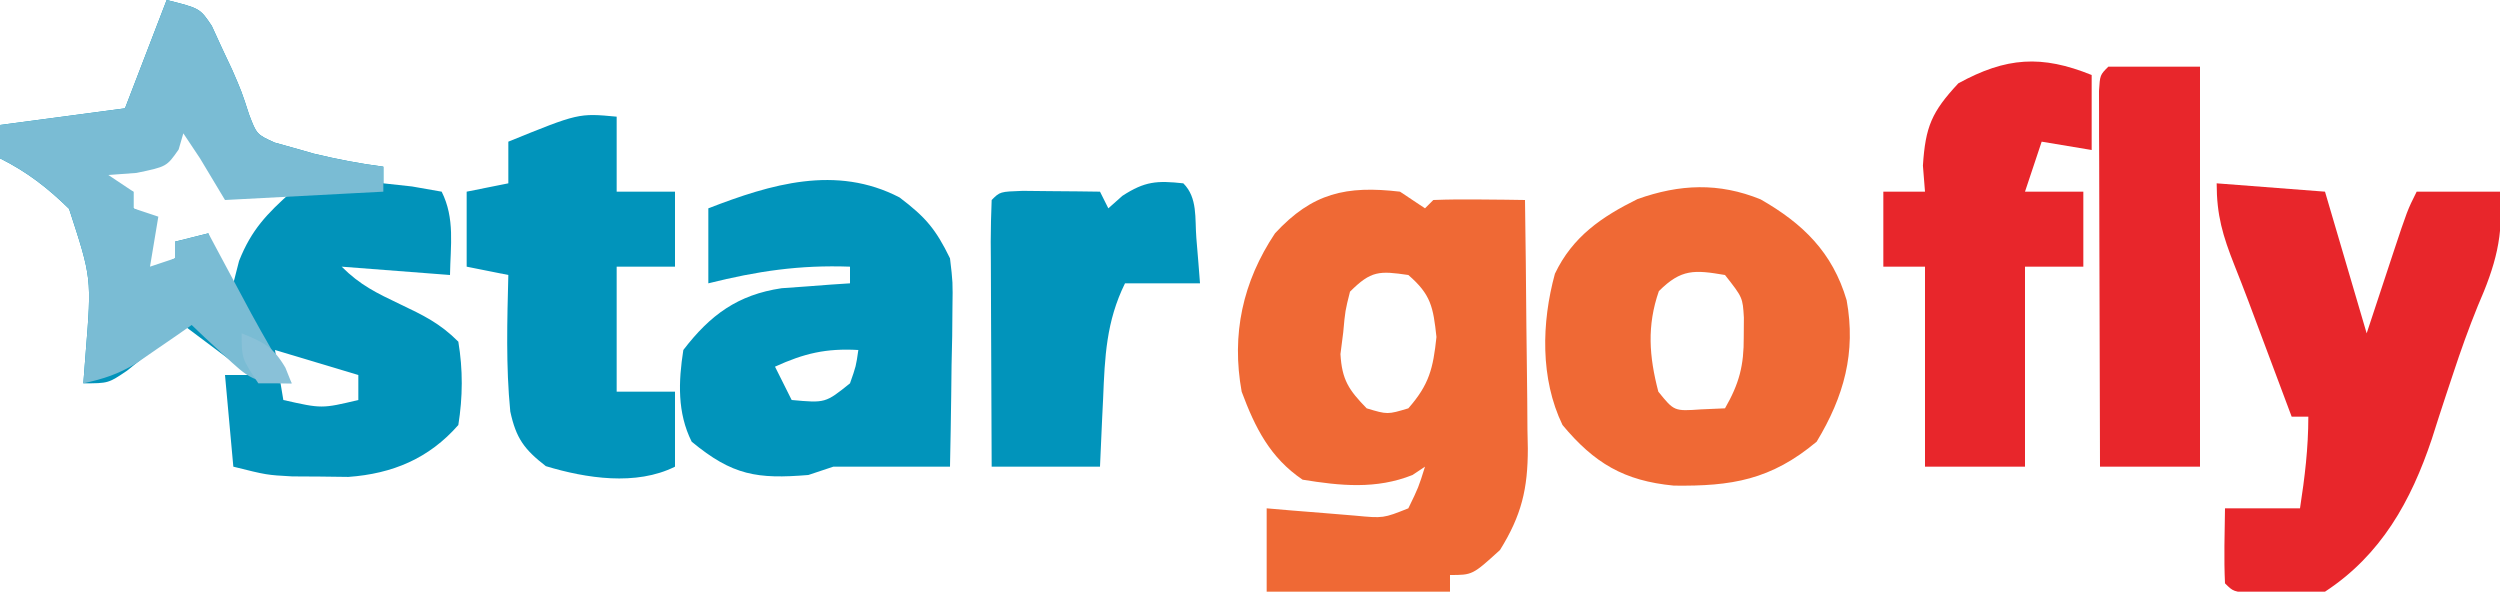 <?xml version="1.0" encoding="UTF-8"?>
<svg version="1.1" xmlns="http://www.w3.org/2000/svg" width="300" height="71">
<path d="M0 0 C4 1 4 1 5.414 3.109 C5.814 3.981 6.213 4.852 6.625 5.75 C7.232 7.042 7.232 7.042 7.852 8.359 C9 11 9 11 9.883 13.719 C10.797 16.127 10.797 16.127 12.953 17.109 C13.711 17.321 14.469 17.532 15.25 17.75 C16.048 17.978 16.846 18.206 17.668 18.441 C20.431 19.103 23.181 19.639 26 20 C26 20.66 26 21.32 26 22 C27.134 22.124 28.269 22.247 29.438 22.375 C30.613 22.581 31.789 22.788 33 23 C34.607 26.215 34.057 29.436 34 33 C29.71 32.67 25.42 32.34 21 32 C23.214 34.214 25.183 35.157 28 36.5 C30.817 37.843 32.786 38.786 35 41 C35.56 44.384 35.537 47.614 35 51 C31.485 55.017 27.096 56.849 21.809 57.23 C20.696 57.216 19.584 57.202 18.438 57.188 C17.322 57.181 16.207 57.175 15.059 57.168 C12 57 12 57 8 56 C7.67 52.37 7.34 48.74 7 45 C7.99 45 8.98 45 10 45 C7.36 43.02 4.72 41.04 2 39 C1.385 39.505 0.77 40.011 0.137 40.531 C-1.076 41.506 -1.076 41.506 -2.312 42.5 C-3.113 43.15 -3.914 43.799 -4.738 44.469 C-7 46 -7 46 -10 46 C-9.907 44.793 -9.814 43.587 -9.719 42.344 C-8.999 33.365 -8.999 33.365 -11.711 25.059 C-14.29 22.531 -16.774 20.613 -20 19 C-20 17.68 -20 16.36 -20 15 C-15.05 14.34 -10.1 13.68 -5 13 C-3.35 8.71 -1.7 4.42 0 0 Z M2 13 C1.34 14.98 0.68 16.96 0 19 C-4.455 19.495 -4.455 19.495 -9 20 C-8.01 20.99 -7.02 21.98 -6 23 C-5.34 23 -4.68 23 -4 23 C-4 23.66 -4 24.32 -4 25 C-3.34 25.33 -2.68 25.66 -2 26 C-2.33 28.31 -2.66 30.62 -3 33 C-1.68 32.34 -0.36 31.68 1 31 C1 30.34 1 29.68 1 29 C2.32 28.67 3.64 28.34 5 28 C5.66 29.98 6.32 31.96 7 34 C7.33 34 7.66 34 8 34 C8.227 33.113 8.454 32.226 8.688 31.312 C10.172 27.566 12.024 25.663 15 23 C12.36 23 9.72 23 7 23 C5.68 19.7 4.36 16.4 3 13 C2.67 13 2.34 13 2 13 Z M13 42 C13.33 43.98 13.66 45.96 14 48 C18.615 49.042 18.615 49.042 23 48 C23 47.01 23 46.02 23 45 C19.7 44.01 16.4 43.02 13 42 Z " fill="#0193BA" transform="translate(20,0)"/>
<path d="M0 0 C0.99 0.66 1.98 1.32 3 2 C3.33 1.67 3.66 1.34 4 1 C5.853 0.928 7.708 0.916 9.562 0.938 C10.574 0.947 11.586 0.956 12.629 0.965 C13.411 0.976 14.194 0.988 15 1 C15.074 6.017 15.129 11.034 15.165 16.051 C15.18 17.756 15.2 19.462 15.226 21.167 C15.263 23.624 15.28 26.081 15.293 28.539 C15.308 29.296 15.324 30.052 15.34 30.831 C15.341 35.626 14.599 38.823 12 43 C8.7 46 8.7 46 6 46 C6 46.66 6 47.32 6 48 C-1.26 48 -8.52 48 -16 48 C-16 44.7 -16 41.4 -16 38 C-15.024 38.084 -14.048 38.168 -13.043 38.254 C-11.135 38.407 -11.135 38.407 -9.188 38.562 C-7.923 38.667 -6.658 38.771 -5.355 38.879 C-2.004 39.196 -2.004 39.196 1 38 C2.219 35.496 2.219 35.496 3 33 C2.505 33.33 2.01 33.66 1.5 34 C-2.856 35.742 -7.16 35.299 -11.688 34.562 C-15.576 31.935 -17.385 28.341 -19 24 C-20.247 17.12 -18.877 10.81 -15 5 C-10.516 0.141 -6.441 -0.751 0 0 Z M-6 12 C-6.577 14.291 -6.577 14.291 -6.812 16.875 C-6.922 17.739 -7.032 18.602 -7.145 19.492 C-6.966 22.591 -6.143 23.797 -4 26 C-1.5 26.75 -1.5 26.75 1 26 C3.506 23.149 3.977 21.216 4.375 17.438 C3.983 13.848 3.724 12.349 1 10 C-2.484 9.49 -3.465 9.465 -6 12 Z " fill="#EF6935" transform="translate(168,23)"/>
<path d="M0 0 C4.29 0.33 8.58 0.66 13 1 C14.65 6.61 16.3 12.22 18 18 C19.602 13.154 19.602 13.154 21.201 8.307 C22.889 3.222 22.889 3.222 24 1 C27.3 1 30.6 1 34 1 C34.465 6.348 33.461 9.84 31.332 14.723 C30.241 17.406 29.292 20.06 28.387 22.809 C27.952 24.116 27.952 24.116 27.508 25.45 C26.932 27.194 26.367 28.941 25.814 30.692 C23.32 38.145 19.715 44.608 13 49 C10.238 49.328 10.238 49.328 7.312 49.25 C6.339 49.235 5.366 49.219 4.363 49.203 C2 49 2 49 1 48 C0.858 44.997 0.958 42.008 1 39 C3.97 39 6.94 39 10 39 C10.575 35.265 11 31.787 11 28 C10.34 28 9.68 28 9 28 C4.605 16.281 4.605 16.281 3.81 14.145 C3.264 12.699 2.704 11.259 2.131 9.824 C0.736 6.288 0 3.853 0 0 Z " fill="#E8262B" transform="translate(266,22)"/>
<path d="M0 0 C3.139 2.37 4.366 3.826 6.062 7.312 C6.403 10.175 6.403 10.175 6.355 13.27 C6.341 14.937 6.341 14.937 6.326 16.639 C6.301 17.789 6.276 18.94 6.25 20.125 C6.23 21.88 6.23 21.88 6.209 23.67 C6.174 26.551 6.124 29.432 6.062 32.312 C1.396 32.312 -3.271 32.312 -7.938 32.312 C-9.422 32.807 -9.422 32.807 -10.938 33.312 C-17.056 33.814 -20.032 33.38 -24.938 29.312 C-26.676 25.835 -26.528 22.106 -25.938 18.312 C-22.709 14.098 -19.398 11.677 -14.141 10.898 C-13.166 10.829 -12.192 10.759 -11.188 10.688 C-9.71 10.575 -9.71 10.575 -8.203 10.461 C-7.455 10.412 -6.708 10.363 -5.938 10.312 C-5.938 9.652 -5.938 8.992 -5.938 8.312 C-11.993 8.092 -17.056 8.842 -22.938 10.312 C-22.938 7.343 -22.938 4.372 -22.938 1.312 C-15.407 -1.603 -7.606 -3.939 0 0 Z M-14.938 20.312 C-14.277 21.633 -13.617 22.953 -12.938 24.312 C-8.891 24.682 -8.891 24.682 -5.938 22.312 C-5.214 20.253 -5.214 20.253 -4.938 18.312 C-8.794 18.092 -11.43 18.709 -14.938 20.312 Z " fill="#0194BB" transform="translate(107.938,23.688)"/>
<path d="M0 0 C5.072 2.898 8.635 6.354 10.328 12.109 C11.466 18.384 10.009 23.653 6.73 29.078 C1.245 33.668 -3.465 34.443 -10.41 34.352 C-16.388 33.78 -19.957 31.653 -23.77 27.078 C-26.453 21.52 -26.287 14.79 -24.68 8.926 C-22.563 4.468 -19.044 2.08 -14.766 -0.035 C-9.703 -1.834 -5.017 -2.038 0 0 Z M-12.207 11.016 C-13.649 15.173 -13.378 18.835 -12.27 23.078 C-10.372 25.428 -10.372 25.428 -7.145 25.203 C-6.196 25.162 -5.247 25.121 -4.27 25.078 C-2.562 22.103 -1.996 19.94 -2.02 16.516 C-2.014 15.751 -2.009 14.987 -2.004 14.199 C-2.147 11.778 -2.147 11.778 -4.27 9.078 C-7.938 8.454 -9.522 8.33 -12.207 11.016 Z " fill="#EF6935" transform="translate(211.27,23.922)"/>
<path d="M0 0 C0 2.97 0 5.94 0 9 C-2.97 8.505 -2.97 8.505 -6 8 C-6.66 9.98 -7.32 11.96 -8 14 C-5.69 14 -3.38 14 -1 14 C-1 16.97 -1 19.94 -1 23 C-3.31 23 -5.62 23 -8 23 C-8 30.92 -8 38.84 -8 47 C-11.96 47 -15.92 47 -20 47 C-20 39.08 -20 31.16 -20 23 C-21.65 23 -23.3 23 -25 23 C-25 20.03 -25 17.06 -25 14 C-23.35 14 -21.7 14 -20 14 C-20.082 12.969 -20.165 11.938 -20.25 10.875 C-19.948 6.191 -19.195 4.429 -16 1 C-10.254 -2.15 -6.009 -2.429 0 0 Z " fill="#E8262B" transform="translate(251,9)"/>
<path d="M0 0 C4 1 4 1 5.414 3.109 C5.814 3.981 6.213 4.852 6.625 5.75 C7.232 7.042 7.232 7.042 7.852 8.359 C9 11 9 11 9.883 13.719 C10.797 16.127 10.797 16.127 12.953 17.109 C13.711 17.321 14.469 17.532 15.25 17.75 C16.048 17.978 16.846 18.206 17.668 18.441 C20.431 19.103 23.181 19.639 26 20 C26 20.99 26 21.98 26 23 C19.73 23.33 13.46 23.66 7 24 C6.01 22.35 5.02 20.7 4 19 C3.34 18.01 2.68 17.02 2 16 C1.814 16.639 1.629 17.279 1.438 17.938 C0 20 0 20 -3.625 20.75 C-5.296 20.874 -5.296 20.874 -7 21 C-6.01 21.66 -5.02 22.32 -4 23 C-4 23.66 -4 24.32 -4 25 C-3.01 25.33 -2.02 25.66 -1 26 C-1.33 27.98 -1.66 29.96 -2 32 C-1.01 31.67 -0.02 31.34 1 31 C1 30.34 1 29.68 1 29 C2.32 28.67 3.64 28.34 5 28 C5.471 28.88 5.941 29.761 6.426 30.668 C7.048 31.829 7.671 32.991 8.312 34.188 C8.927 35.336 9.542 36.485 10.176 37.668 C11.721 40.49 13.321 43.256 15 46 C10.418 46 9.945 45.482 6.75 42.5 C6.044 41.85 5.337 41.201 4.609 40.531 C4.078 40.026 3.547 39.521 3 39 C2.397 39.422 1.793 39.843 1.172 40.277 C0.373 40.825 -0.427 41.373 -1.25 41.938 C-2.039 42.483 -2.828 43.028 -3.641 43.59 C-5.852 44.912 -7.52 45.449 -10 46 C-9.907 44.793 -9.814 43.587 -9.719 42.344 C-8.999 33.365 -8.999 33.365 -11.711 25.059 C-14.29 22.531 -16.774 20.613 -20 19 C-20 17.68 -20 16.36 -20 15 C-15.05 14.34 -10.1 13.68 -5 13 C-3.35 8.71 -1.7 4.42 0 0 Z " fill="#7ABCD4" transform="translate(20,0)"/>
<path d="M0 0 C0 2.97 0 5.94 0 9 C2.31 9 4.62 9 7 9 C7 11.97 7 14.94 7 18 C4.69 18 2.38 18 0 18 C0 22.95 0 27.9 0 33 C2.31 33 4.62 33 7 33 C7 35.97 7 38.94 7 42 C2.334 44.333 -3.683 43.4 -8.5 41.938 C-11.096 39.925 -12.07 38.594 -12.766 35.383 C-13.301 29.938 -13.136 24.462 -13 19 C-14.65 18.67 -16.3 18.34 -18 18 C-18 15.03 -18 12.06 -18 9 C-16.35 8.67 -14.7 8.34 -13 8 C-13 6.35 -13 4.7 -13 3 C-4.571 -0.429 -4.571 -0.429 0 0 Z " fill="#0194BB" transform="translate(74,14)"/>
<path d="M0 0 C3.63 0 7.26 0 11 0 C11 15.84 11 31.68 11 48 C7.04 48 3.08 48 -1 48 C-1.025 41.325 -1.043 34.65 -1.055 27.974 C-1.06 25.702 -1.067 23.429 -1.075 21.156 C-1.088 17.897 -1.093 14.638 -1.098 11.379 C-1.103 10.356 -1.108 9.333 -1.113 8.279 C-1.113 7.338 -1.113 6.397 -1.114 5.428 C-1.116 4.595 -1.118 3.763 -1.12 2.905 C-1 1 -1 1 0 0 Z " fill="#E8262B" transform="translate(253,8)"/>
<path d="M0 0 C1.74 1.74 1.372 4.194 1.562 6.562 C1.688 8.08 1.688 8.08 1.816 9.629 C1.877 10.411 1.938 11.194 2 12 C-0.97 12 -3.94 12 -7 12 C-9.252 16.567 -9.424 20.823 -9.625 25.812 C-9.683 26.995 -9.683 26.995 -9.742 28.201 C-9.836 30.134 -9.919 32.067 -10 34 C-14.29 34 -18.58 34 -23 34 C-23.025 29.461 -23.043 24.922 -23.055 20.383 C-23.06 18.838 -23.067 17.293 -23.075 15.747 C-23.088 13.531 -23.093 11.314 -23.098 9.098 C-23.103 8.403 -23.108 7.708 -23.113 6.992 C-23.113 5.328 -23.062 3.663 -23 2 C-22 1 -22 1 -19.277 0.902 C-17.624 0.92 -17.624 0.92 -15.938 0.938 C-14.28 0.951 -14.28 0.951 -12.59 0.965 C-11.735 0.976 -10.881 0.988 -10 1 C-9.67 1.66 -9.34 2.32 -9 3 C-8.443 2.505 -7.886 2.01 -7.312 1.5 C-4.605 -0.256 -3.166 -0.342 0 0 Z " fill="#0194BB" transform="translate(142,22)"/>
<path d="M0 0 C2.622 1.049 3.794 1.649 5.25 4.125 C5.497 4.744 5.745 5.362 6 6 C4.68 6 3.36 6 2 6 C0 3 0 3 0 0 Z " fill="#89C1D8" transform="translate(29,40)"/>
</svg>
